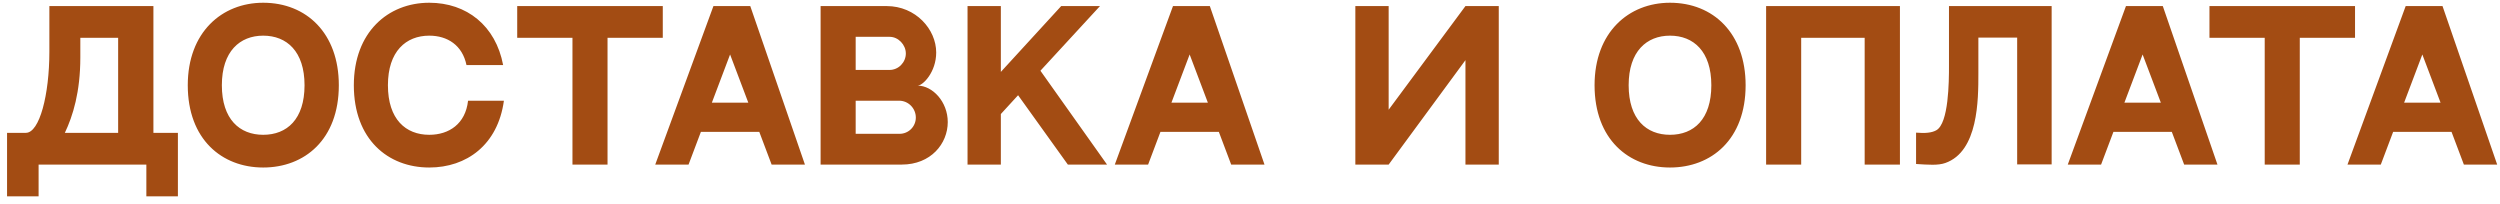 <?xml version="1.0" encoding="UTF-8"?> <svg xmlns="http://www.w3.org/2000/svg" width="319" height="26" viewBox="0 0 319 26" fill="none"> <path d="M15.075 16.95V4.825H10.25V7.325C10.25 11.75 9.3 14.8 8.275 16.95H15.075ZM19.575 16.95H22.7V25.05H18.675V21H4.925V25.05H0.9V16.95C3.475 16.95 5.375 16.95 3.3 16.95C5.05 16.95 6.3 12.075 6.3 6.6V0.775C8.525 0.775 17 0.775 19.575 0.775V16.95ZM33.584 0.35C39.109 0.35 43.234 4.25 43.234 10.875C43.234 17.8 38.859 21.375 33.584 21.375C28.309 21.375 23.959 17.775 23.959 10.875C23.959 4.125 28.309 0.35 33.584 0.35ZM33.584 17.2C36.609 17.2 38.859 15.225 38.859 10.875C38.859 6.55 36.584 4.55 33.584 4.55C30.609 4.55 28.309 6.55 28.309 10.875C28.309 15.225 30.584 17.2 33.584 17.2ZM59.724 12.85H64.299C63.524 18.5 59.524 21.375 54.774 21.375C49.499 21.375 45.149 17.775 45.149 10.875C45.149 4.125 49.499 0.35 54.774 0.35C59.549 0.35 63.249 3.275 64.199 8.3H59.524C58.999 5.775 57.099 4.55 54.774 4.55C51.799 4.55 49.499 6.55 49.499 10.875C49.499 15.225 51.774 17.2 54.774 17.2C57.299 17.2 59.399 15.8 59.724 12.85ZM65.996 0.775H84.571V4.825H77.521V21H73.046V4.825H65.996V0.775ZM98.459 21L96.884 16.825H89.434L87.859 21H83.609L91.034 0.775H95.734L102.709 21H98.459ZM90.834 13.1H95.484L93.159 6.95L90.834 13.1ZM104.709 0.775H113.134C116.859 0.775 119.459 3.75 119.459 6.7C119.459 9.2 117.759 10.925 117.084 10.925C118.984 10.925 120.934 12.975 120.934 15.575C120.934 18.325 118.784 21 115.059 21H104.709V0.775ZM109.184 4.7V8.925H113.509C114.659 8.925 115.584 7.95 115.584 6.825C115.584 5.7 114.609 4.7 113.534 4.7H109.184ZM114.784 17.075C115.934 17.075 116.859 16.15 116.859 15C116.859 13.825 115.909 12.85 114.734 12.85H109.184V17.075H114.784ZM136.258 21L129.908 12.15L127.708 14.55V21H123.458V0.775H127.708V9.175L135.408 0.775H140.358L132.758 9.025L141.258 21H136.258ZM157.099 21L155.524 16.825H148.074L146.499 21H142.249L149.674 0.775H154.374L161.349 21H157.099ZM149.474 13.1H154.124L151.799 6.95L149.474 13.1ZM172.942 0.775H177.192V14L186.992 0.775H191.242V21H186.992V7.675L177.192 21H172.942V0.775ZM213.091 0.35C218.616 0.35 222.741 4.25 222.741 10.875C222.741 17.8 218.366 21.375 213.091 21.375C207.816 21.375 203.466 17.775 203.466 10.875C203.466 4.125 207.816 0.35 213.091 0.35ZM213.091 17.2C216.116 17.2 218.366 15.225 218.366 10.875C218.366 6.55 216.091 4.55 213.091 4.55C210.116 4.55 207.816 6.55 207.816 10.875C207.816 15.225 210.091 17.2 213.091 17.2ZM225.356 0.775H242.431V21H237.931V4.825H229.831V21H225.356V0.775ZM248.69 0.775H261.79V20.975H257.39V4.8H252.44V9.375C252.44 12.725 252.44 19.325 248.215 20.8C247.29 21.125 246.065 21.025 244.49 20.925V16.925C245.64 17.025 246.49 16.95 247.065 16.625C248.665 15.75 248.69 10.375 248.69 8.425V0.775ZM278.698 21L277.123 16.825H269.673L268.098 21H263.848L271.273 0.775H275.973L282.948 21H278.698ZM271.073 13.1H275.723L273.398 6.95L271.073 13.1ZM281.927 0.775H300.502V4.825H293.452V21H288.977V4.825H281.927V0.775ZM314.39 21L312.815 16.825H305.365L303.79 21H299.54L306.965 0.775H311.665L318.64 21H314.39ZM306.765 13.1H311.415L309.09 6.95L306.765 13.1Z" fill="#A34C13"></path> </svg> 